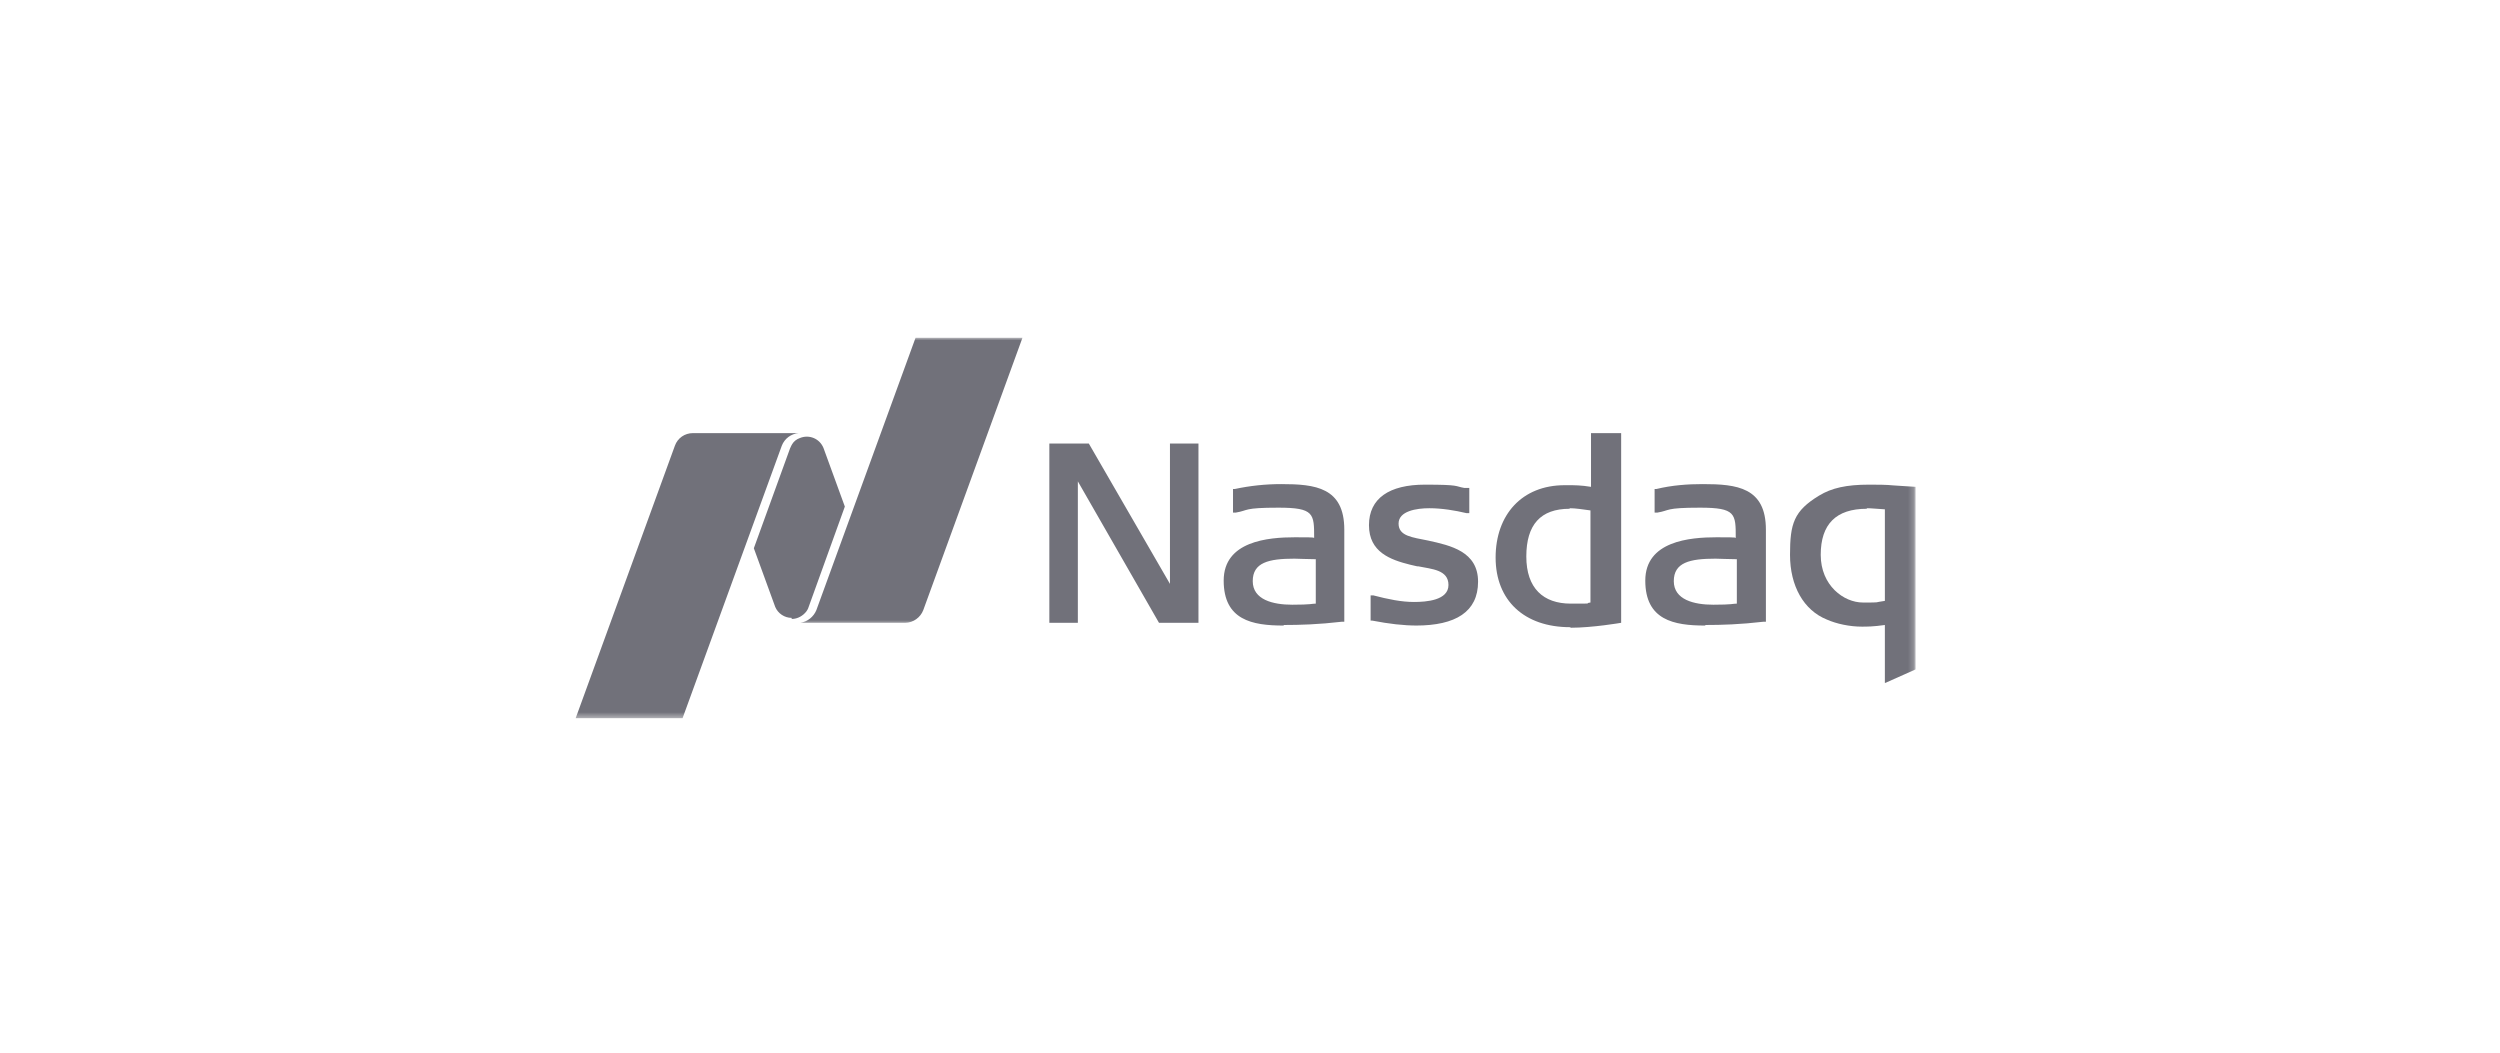 <?xml version="1.0" encoding="UTF-8"?><svg id="b" xmlns="http://www.w3.org/2000/svg" width="456" height="192" xmlns:xlink="http://www.w3.org/1999/xlink" viewBox="0 0 456 192"><defs><style>.l{mask:url(#i);}.m{mask:url(#f);}.n{mask:url(#c);}.o{fill:#fff;fill-rule:evenodd;}.p{fill:#71717a;}</style><mask id="c" x="325.5" y="86.9" width="23.8" height="38.1" maskUnits="userSpaceOnUse"><g id="d"><path id="e" class="o" d="M325.5,86.9h23.8v38.1h-23.8v-38.1Z"/></g></mask><mask id="f" x="144.8" y="61.6" width="42.8" height="52.3" maskUnits="userSpaceOnUse"><g id="g"><path id="h" class="o" d="M144.8,61.6h42.8v52.3h-42.8v-52.3Z"/></g></mask><mask id="i" x="103.5" y="77.4" width="42.8" height="53.6" maskUnits="userSpaceOnUse"><g id="j"><path id="k" class="o" d="M103.5,77.4h42.8v53.6h-42.8v-53.6Z"/></g></mask></defs><path class="p" d="M286.4,114.4c-8.4,0-13.6-4.9-13.6-12.7s4.8-13.2,12.6-13.2h.7c1,0,2.3,0,4.1.3v-9.8h5.5v34.6s-5.2.9-9.2.9M286.3,92.8c-5.3,0-7.9,2.9-7.9,8.7s3.1,8.6,8.1,8.6,2.1,0,3.6-.2v-16.8c-1.5-.2-2.7-.4-3.8-.4M211.4,113.6l-14.8-25.8v25.8h-5.2v-32.7h7.2l14.8,25.6v-25.6s5.2,0,5.2,0v32.7h-7.3ZM258.5,114.1c-2.5,0-5.1-.3-8.2-.9h-.3v-4.6h.5c2.7.7,5.1,1.2,7.4,1.2s6.3-.3,6.3-3.1-3.1-2.9-5.5-3.4h-.2c-.5-.1-.9-.2-1.3-.3-3.6-.9-7.5-2.3-7.5-7.2s3.7-7.4,10.2-7.4,5.4.3,7.2.6h.9v4.6h-.5c-2.1-.5-4.5-.9-6.8-.9s-5.6.5-5.6,2.8,2.5,2.5,5.4,3.1c4.1.9,9.1,2,9.1,7.5s-4.1,8-11.3,8M311,114.1c-5.7,0-10.9-1-10.9-8.2s8.1-7.9,13-7.9,2.8.1,3.5.1c0-4.4,0-5.5-6.5-5.5s-5.4.5-7.8.9h-.5c0,0,0-4.3,0-4.3h.3c2.9-.7,5.7-.9,8.5-.9,6.2,0,11.5.6,11.5,8.3v16.8h-.4c-4.3.5-7.7.6-10.6.6M312.9,101.9c-4.7,0-7.6.7-7.6,4.1s3.7,4.3,7.2,4.3,3.6-.2,4.3-.2v-8.1c-1,0-3.6-.1-3.9-.1M234.1,114.1c-5.7,0-10.9-1-10.9-8.2s8.1-7.9,13-7.9,2.8.1,3.5.1c0-4.4,0-5.5-6.5-5.5s-5.4.5-7.8.9h-.5c0,0,0-4.3,0-4.3h.3c2.8-.6,5.6-.9,8.5-.9,6.2,0,11.5.6,11.5,8.3v16.8h-.4c-4.3.5-7.7.6-10.6.6M236.1,101.9c-4.7,0-7.6.7-7.6,4.1s3.7,4.3,7.2,4.3,3.6-.2,4.3-.2v-8.1c-1,0-3.6-.1-3.9-.1"/><g class="n"><path class="p" d="M343.8,124.7v-10.7c-2.1.3-3.3.3-4.2.3-2.2,0-4.6-.5-6.4-1.3-4.2-1.7-6.7-6.1-6.7-11.8s.7-8,5.3-10.8c2.3-1.4,5-2,9.1-2s3.4.1,5.4.2l3.1.2v33.3l-5.6,2.5ZM340.5,92.8c-5.6,0-8.4,2.8-8.4,8.4s4.2,8.7,7.7,8.7,1.8,0,4-.3v-16.7c-1.7-.1-2.5-.2-3.3-.2h0Z"/></g><g class="m"><path class="p" d="M167,61.6l-18.1,49.7c-.5,1.2-1.6,2.1-2.9,2.3h0s19.1,0,19.1,0c1.5,0,2.8-1,3.3-2.3l18.1-49.7h-19.5Z"/></g><path class="p" d="M144.4,112.9c1.1,0,2.1-.6,2.7-1.4,0,0,.3-.4.4-.8l6.6-18.3-3.9-10.7c-.7-1.7-2.6-2.5-4.3-1.8-.6.2-1.1.6-1.4,1.1,0,0-.3.5-.4.8l-6.6,18.2,3.9,10.7c.5,1.2,1.7,2,3,2"/><g class="l"><path class="p" d="M145.8,79h-19.4c-1.5,0-2.8.9-3.3,2.3l-18.1,49.7h19.5l18.1-49.7c.5-1.3,1.7-2.2,3.1-2.3h0Z"/></g></svg>